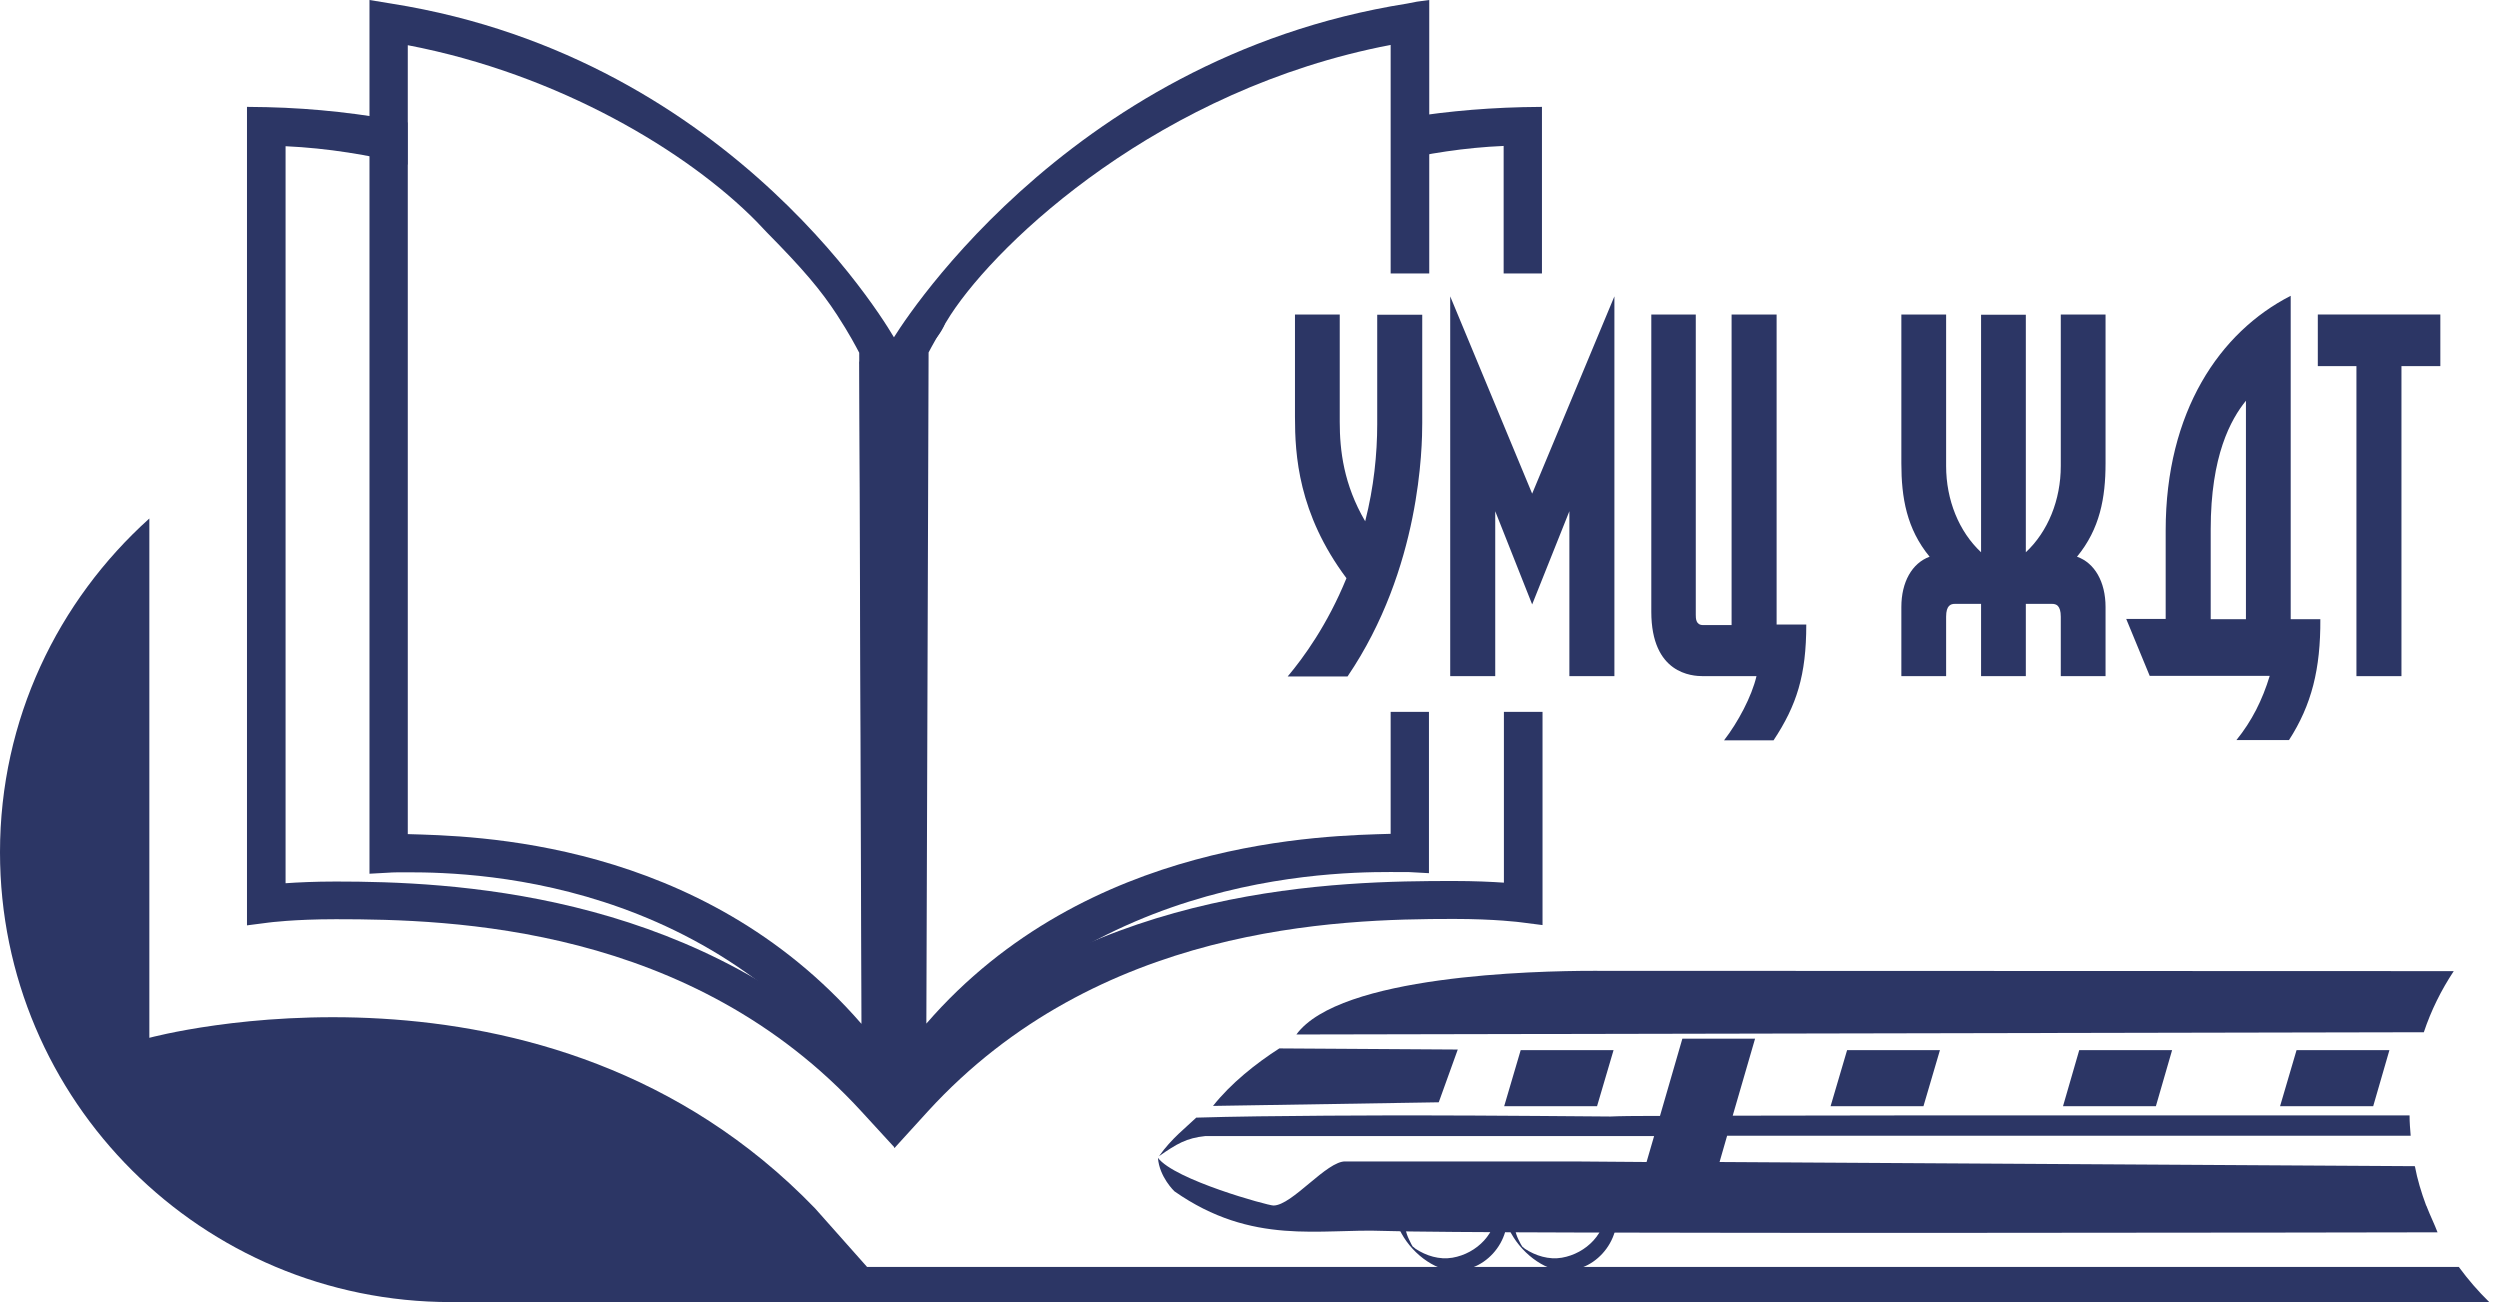 <svg width="96" height="50" viewBox="0 0 96 50" fill="none" xmlns="http://www.w3.org/2000/svg">
<g clip-path="url(#clip0_2:8)">
<path d="M53.927 46.796C53.959 45.81 54.679 45.242 55.624 45.124C56.107 45.06 56.612 45.157 57.052 45.382C57.127 45.414 57.192 45.456 57.256 45.51C57.535 45.703 57.138 45.306 57.299 45.596C57.428 45.821 57.46 46.089 57.471 46.346C57.514 47.343 56.709 48.136 55.774 48.296C55.269 48.382 54.764 48.221 54.356 47.953C54.238 47.846 54.217 47.846 54.303 47.943C54.217 47.835 54.163 47.718 54.109 47.6C53.98 47.343 53.938 47.075 53.927 46.796C53.927 46.635 53.519 46.496 53.519 46.346C53.551 47.267 54.27 48.2 55.108 48.607C56.419 49.239 57.836 48.157 57.879 46.807C57.911 45.949 57.063 45.071 56.29 44.792C55.087 44.364 53.572 44.974 53.519 46.346C53.519 46.496 53.938 46.657 53.927 46.796Z" fill="#2C3665"/>
<path d="M58.137 46.796C58.18 45.81 58.9 45.242 59.834 45.124C60.328 45.06 60.822 45.157 61.252 45.382C61.327 45.414 61.391 45.456 61.456 45.51C61.735 45.703 61.338 45.306 61.499 45.596C61.628 45.821 61.66 46.089 61.67 46.346C61.714 47.343 60.908 48.136 59.974 48.296C59.48 48.382 58.964 48.221 58.556 47.953C58.438 47.846 58.416 47.846 58.502 47.943C58.427 47.835 58.363 47.718 58.309 47.6C58.18 47.343 58.148 47.075 58.137 46.796C58.137 46.635 57.74 46.496 57.729 46.346C57.761 47.267 58.491 48.2 59.318 48.607C60.629 49.239 62.036 48.157 62.089 46.807C62.122 45.949 61.284 45.071 60.511 44.792C59.308 44.364 57.783 44.974 57.74 46.346C57.718 46.496 58.137 46.657 58.137 46.796Z" fill="#2C3665"/>
<path fill-rule="evenodd" clip-rule="evenodd" d="M70.929 40.324H74.494L73.861 42.477H70.295L70.929 40.324Z" fill="#2C3665"/>
<path fill-rule="evenodd" clip-rule="evenodd" d="M79.843 40.324H83.409L82.786 42.477H79.22L79.843 40.324Z" fill="#2C3665"/>
<path fill-rule="evenodd" clip-rule="evenodd" d="M88.188 40.324H91.754L91.131 42.477H87.555L88.188 40.324Z" fill="#2C3665"/>
<path fill-rule="evenodd" clip-rule="evenodd" d="M58.395 40.324H61.961L61.327 42.477H57.761L58.395 40.324Z" fill="#2C3665"/>
<path fill-rule="evenodd" clip-rule="evenodd" d="M49.126 40.259L55.978 40.302L55.248 42.328L46.58 42.467C47.268 41.599 48.224 40.838 49.126 40.259Z" fill="#2C3665"/>
<path d="M34.122 14.274L33.628 14.82L34.122 14.274C34.111 14.263 33.757 13.909 33.091 13.32C33.23 13.523 33.252 13.534 33.037 13.738C33.08 13.759 32.973 13.931 33.005 13.963L33.112 40.645C26.271 34.216 17.27 33.851 12.899 33.851C12.094 33.851 11.438 33.883 10.966 33.916V6.762V5.615C12.588 5.69 14.156 5.947 15.649 6.322V4.704C13.93 4.372 12.126 4.158 10.236 4.115L9.484 4.104V35.534L10.321 35.426C10.321 35.426 11.277 35.298 12.899 35.298C17.367 35.298 26.55 35.544 33.091 42.692L34.369 44.085V14.488L34.122 14.274Z" fill="#2C3665"/>
<path d="M59.222 4.104L58.47 4.115C56.698 4.158 55.054 4.329 53.433 4.619V6.215C54.829 5.894 56.236 5.669 57.74 5.604V10.502H59.211V4.104H59.222Z" fill="#2C3665"/>
<path d="M57.75 27.347V33.894C57.278 33.862 56.623 33.83 55.806 33.83C51.435 33.83 42.188 33.969 35.357 40.409L35.432 14.874C35.496 14.82 35.249 14.209 35.335 14.134C35.346 13.384 35.99 13.17 36.291 12.42C35.142 13.331 34.616 13.866 34.605 13.888L34.347 14.102V14.434V44.085L35.625 42.681C42.156 35.534 51.349 35.287 55.817 35.287C57.439 35.287 58.395 35.416 58.395 35.416L59.233 35.523V27.336H57.75V27.347Z" fill="#2C3665"/>
<path d="M33.22 41.867C26.904 33.198 16.991 33.498 15.251 33.498C15.058 33.498 14.972 33.508 14.972 33.508L14.188 33.551V0L15.036 0.139C28.343 2.25 34.347 12.977 34.39 13.063L33.724 13.373L34.39 13.063L34.465 13.202L34.573 43.699L33.22 41.867ZM33.08 39.316L32.994 13.545C32.876 13.32 32.607 12.805 32.146 12.098C31.512 11.123 30.814 10.309 29.439 8.916L29.042 8.498C26.421 5.84 21.48 2.85 15.659 1.736V32.03C18.097 32.105 26.894 32.19 33.08 39.316Z" fill="#2C3665"/>
<path d="M53.401 27.347V32.019C50.973 32.094 41.758 32.169 35.572 39.306L35.658 13.534C35.776 13.309 36.034 12.827 36.506 12.087C38.364 9.237 44.551 3.418 53.401 1.725V10.502H54.883V0L54.41 0.064L54.023 0.139C40.716 2.25 34.304 12.977 34.261 13.063L34.197 13.202V13.363L34.09 43.688L35.421 41.856C41.747 33.187 52.069 33.487 53.798 33.487C54.002 33.487 54.088 33.487 54.088 33.487L54.872 33.53V27.336H53.401V27.347Z" fill="#2C3665"/>
<path d="M51.446 16.202C51.446 17.295 51.596 18.603 52.423 20.017C52.756 18.71 52.885 17.435 52.885 16.288V12.087H54.614V16.235C54.614 17.135 54.56 21.828 51.746 25.975H49.448C50.06 25.246 50.973 23.993 51.704 22.203C49.846 19.717 49.727 17.456 49.727 16.009V12.077H51.446V16.202Z" fill="#2C3665"/>
<path d="M61.993 25.964H60.264V19.631L58.835 23.21L57.417 19.631V25.964H55.688V11.38L58.835 18.956L61.993 11.38V25.964Z" fill="#2C3665"/>
<path d="M65.118 12.077V23.607C65.118 23.746 65.118 24.003 65.397 24.003H66.493V12.077H68.222V23.982H69.361C69.361 25.932 68.995 27.079 68.104 28.429H66.203C66.74 27.733 67.266 26.747 67.449 25.964H65.397C64.978 25.964 63.41 25.879 63.41 23.489V12.077H65.118Z" fill="#2C3665"/>
<path d="M74.731 12.077V17.895C74.731 19.203 75.225 20.414 76.073 21.207V12.087H77.792V21.207C78.64 20.414 79.134 19.203 79.134 17.895V12.077H80.853V17.788C80.853 19.117 80.638 20.306 79.757 21.378C80.434 21.614 80.853 22.343 80.853 23.307V25.964H79.134V23.682C79.134 23.243 78.952 23.189 78.801 23.189H77.792V25.964H76.073V23.189H75.064C74.913 23.189 74.731 23.243 74.731 23.682V25.964H73.012V23.307C73.012 22.353 73.42 21.625 74.097 21.378C73.216 20.306 73.012 19.117 73.012 17.788V12.077H74.731Z" fill="#2C3665"/>
<path d="M87.963 23.778H89.101C89.112 25.686 88.768 27.068 87.898 28.418H85.879C86.47 27.69 86.878 26.875 87.157 25.954H82.549L81.647 23.768H83.162V20.371C83.162 15.806 85.235 12.752 87.963 11.359V23.778ZM86.244 15.388C85.664 16.106 84.891 17.488 84.891 20.328V23.778H86.244V15.388Z" fill="#2C3665"/>
<path d="M93.709 12.077V14.059H92.216V25.964H90.487V14.059H89.004V12.077H93.709Z" fill="#2C3665"/>
<path d="M95.588 50C95.159 49.582 94.772 49.132 94.418 48.65H33.295L31.297 46.4C20.976 35.705 5.735 39.852 5.735 39.852V19.91C2.223 23.071 0 27.625 0 32.726C0 42.274 7.754 50 17.313 50C17.829 50 18.441 50 19.107 50H95.588Z" fill="#2C3665"/>
<path d="M61.187 37.28C58.921 37.28 51.446 37.452 49.781 39.724L93.075 39.638C93.354 38.802 93.741 38.02 94.224 37.291L61.187 37.28Z" fill="#2C3665"/>
<path d="M93.204 46.378C93.193 46.346 93.182 46.314 93.161 46.282C92.978 45.789 92.828 45.296 92.731 44.781L66.031 44.621L66.321 43.613H92.57C92.549 43.356 92.527 43.099 92.527 42.831H77.244C76.707 42.831 69.865 42.831 66.536 42.842L67.395 39.884H64.603L63.743 42.853H63.11C62.197 42.853 61.842 42.874 61.842 42.874C61.842 42.874 56.87 42.831 54.432 42.831C53.712 42.831 48.685 42.831 45.936 42.917C45.571 43.27 44.98 43.721 44.508 44.396C45.184 43.924 45.56 43.699 46.29 43.624H63.518L63.228 44.621L60.403 44.599H51.671C50.952 44.567 49.62 46.292 48.9 46.292C48.685 46.292 45.098 45.306 44.465 44.46C44.518 45.199 45.098 45.746 45.098 45.746C48.095 47.846 50.694 47.171 53.132 47.267C56.655 47.396 93.601 47.321 93.601 47.321C93.494 47.032 93.311 46.657 93.204 46.378Z" fill="#2C3665"/>
</g>
<defs>
<clipPath id="clip0_2:8">
<rect width="95.588" height="50" fill="white"/>
</clipPath>
</defs>
</svg>
